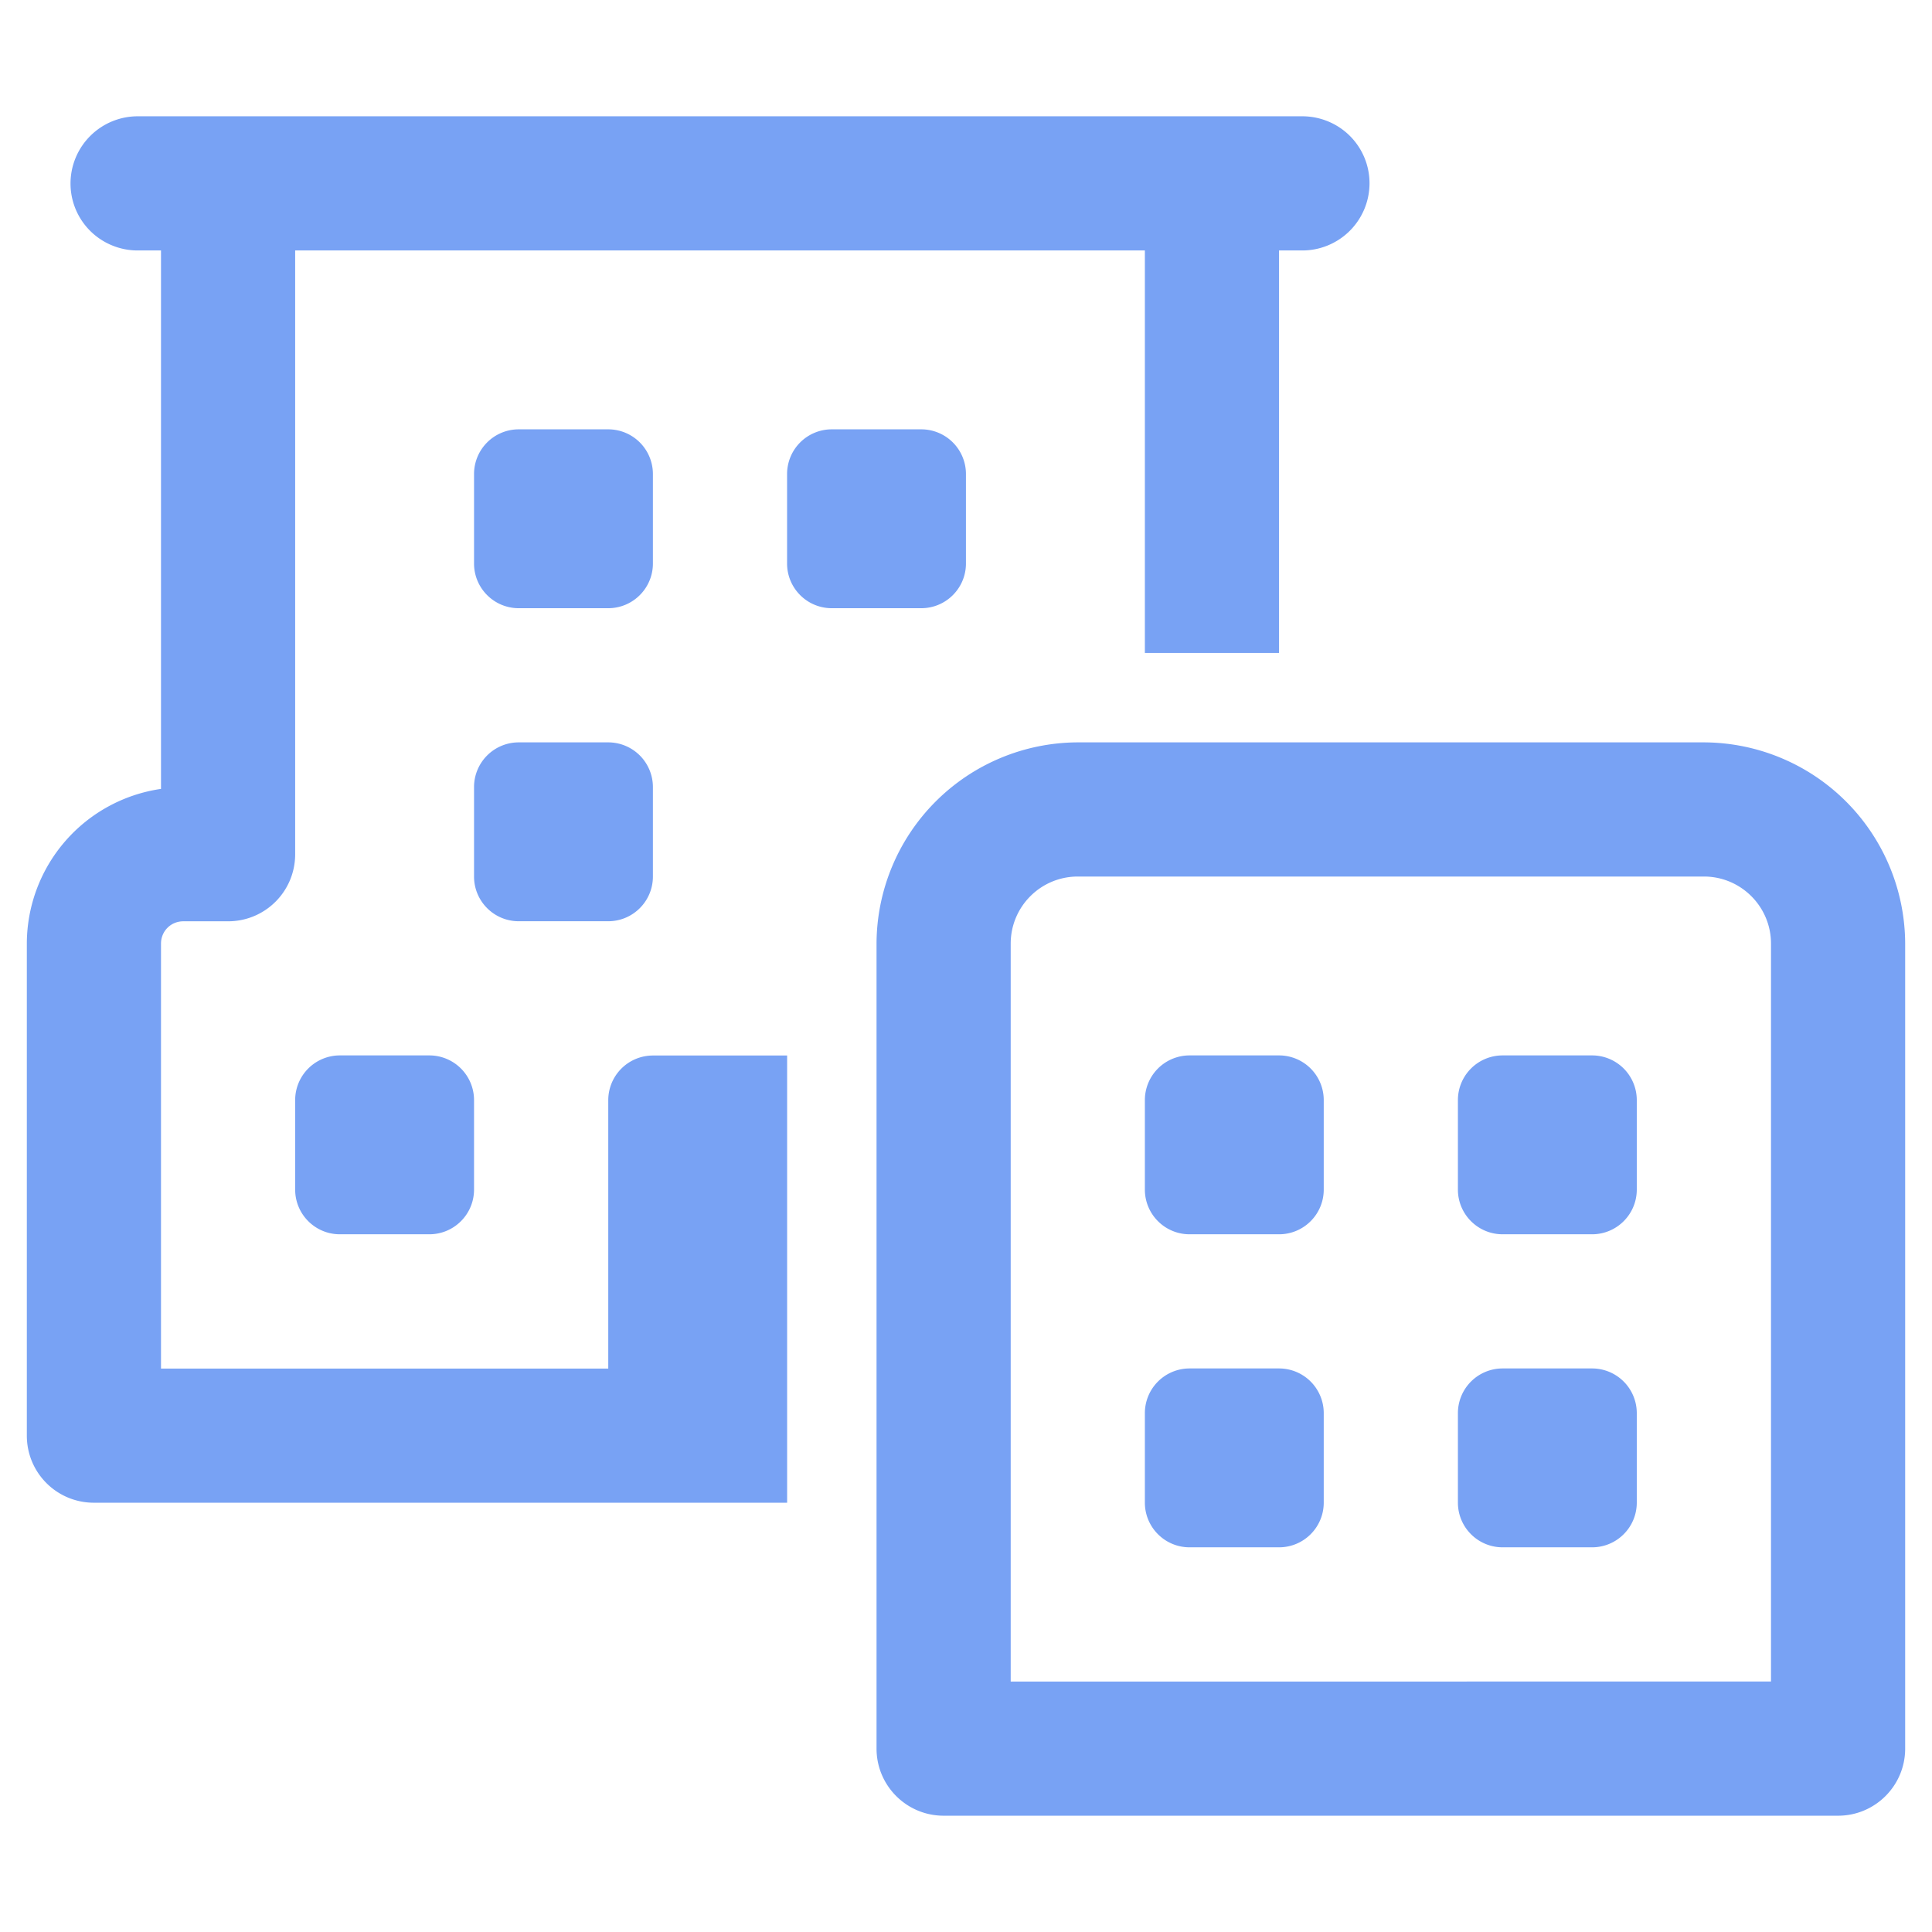 <svg xmlns="http://www.w3.org/2000/svg" viewBox="0 0 36 36"><g data-name="link-company-child 1"><path fill="#78a2f4" d="M2.583 2.167a1.253 1.253 0 0 0-1.269 1.25 1.246 1.246 0 0 0 .785 1.16c.154.062.318.092.484.09H3V14.7a2.919 2.919 0 0 0-2.5 2.884v9.167c0 .692.558 1.25 1.25 1.25h12.917v-8.333h-2.5a.833.833 0 0 0-.833.833v5H3v-7.917c0-.233.183-.417.417-.417h.833c.692 0 1.25-.558 1.25-1.25V4.667h15.833v7.5h2.5v-7.5h.417a1.253 1.253 0 0 0 1.269-1.25 1.246 1.246 0 0 0-.785-1.16 1.253 1.253 0 0 0-.484-.09H2.583ZM9.666 8a.833.833 0 0 0-.833.833V10.5c0 .46.373.833.833.833h1.667c.46 0 .833-.373.833-.833V8.833A.833.833 0 0 0 11.333 8H9.666Zm5.833 0a.833.833 0 0 0-.833.833V10.5c0 .46.373.833.833.833h1.667c.46 0 .833-.373.833-.833V8.833A.833.833 0 0 0 17.166 8h-1.667Zm-5.833 5.833a.833.833 0 0 0-.833.833v1.667c0 .46.373.833.833.833h1.667c.46 0 .833-.373.833-.833v-1.667a.833.833 0 0 0-.833-.833H9.666Zm10.417 0a3.762 3.762 0 0 0-3.75 3.75v15c0 .69.56 1.25 1.25 1.25H34.25c.69 0 1.25-.56 1.25-1.25v-15a3.762 3.762 0 0 0-3.75-3.75H20.083Zm0 2.5H31.75c.69 0 1.25.56 1.25 1.25v13.75H18.833v-13.75c0-.69.56-1.25 1.25-1.25Zm-13.75 3.333a.833.833 0 0 0-.833.833v1.667c0 .46.373.833.833.833H8c.46 0 .833-.373.833-.833v-1.667A.833.833 0 0 0 8 19.666H6.333Zm15.833 0a.833.833 0 0 0-.833.833v1.667c0 .46.373.833.833.833h1.667c.46 0 .833-.373.833-.833v-1.667a.833.833 0 0 0-.833-.833h-1.667Zm5.833 0a.833.833 0 0 0-.833.833v1.667c0 .46.373.833.833.833h1.667c.46 0 .833-.373.833-.833v-1.667a.833.833 0 0 0-.833-.833h-1.667Zm-5.833 5.833a.833.833 0 0 0-.833.833v1.667c0 .46.373.833.833.833h1.667c.46 0 .833-.373.833-.833v-1.667a.833.833 0 0 0-.833-.833h-1.667Zm5.833 0a.833.833 0 0 0-.833.833v1.667c0 .46.373.833.833.833h1.667c.46 0 .833-.373.833-.833v-1.667a.833.833 0 0 0-.833-.833h-1.667Z" data-name="Vector"/></g></svg>